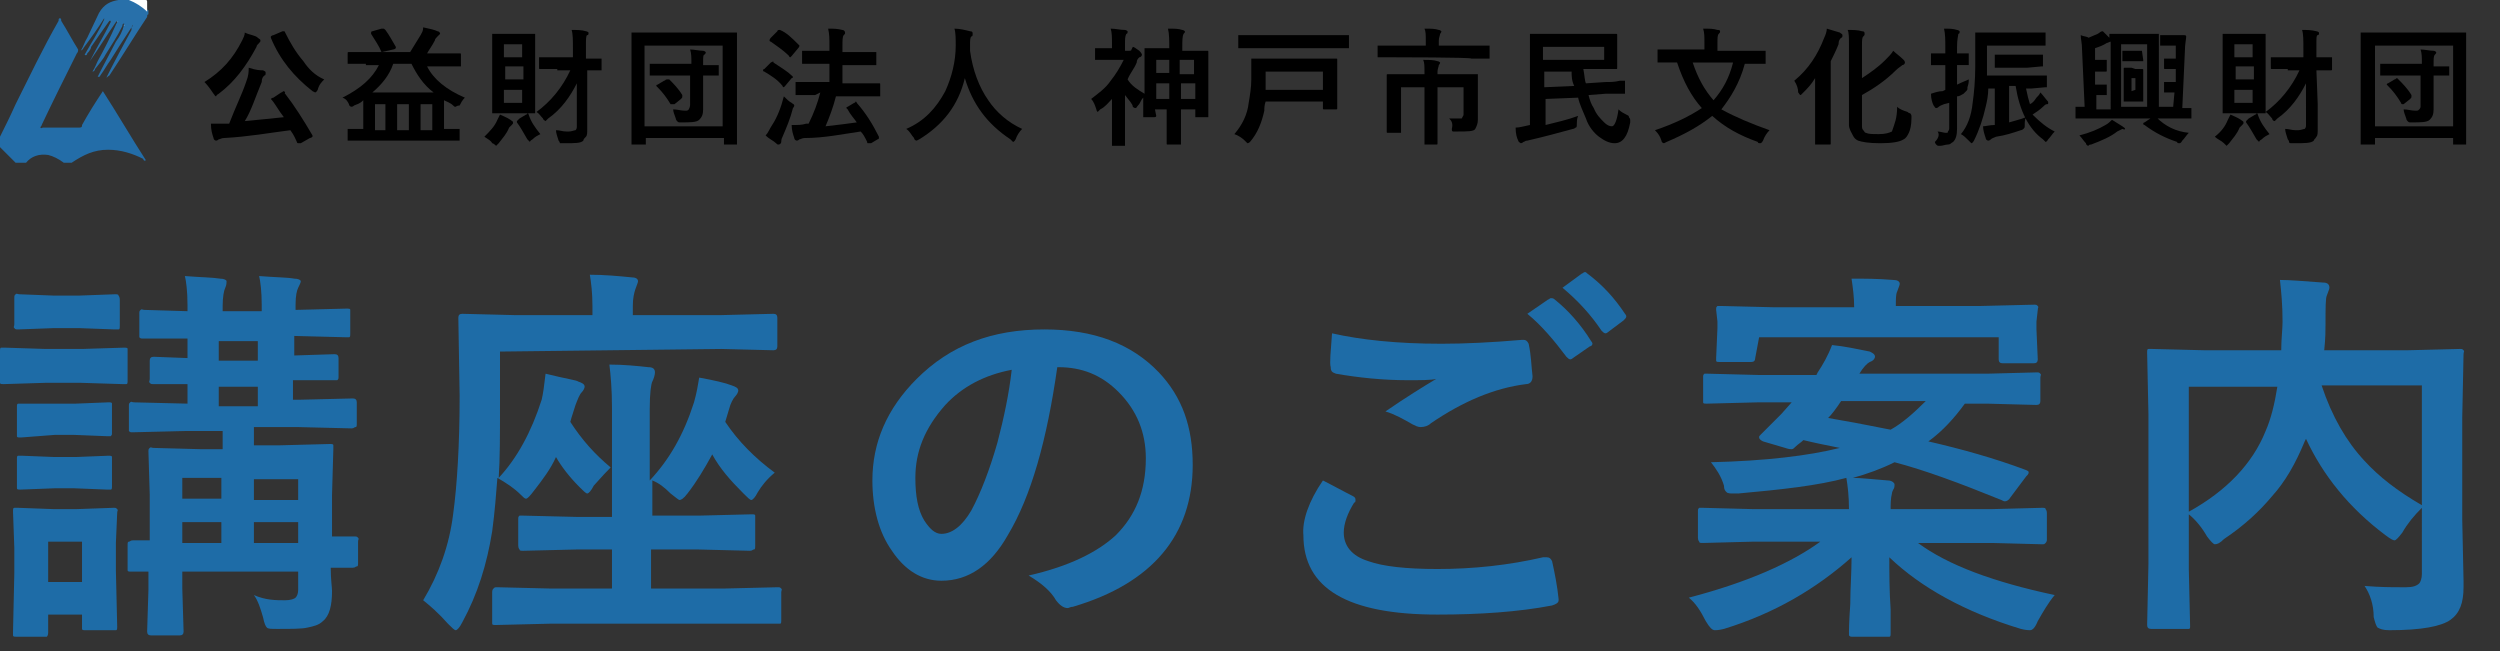 <?xml version="1.0" encoding="utf-8"?>
<!-- Generator: Adobe Illustrator 24.2.3, SVG Export Plug-In . SVG Version: 6.00 Build 0)  -->
<svg version="1.1" id="レイヤー_1" xmlns="http://www.w3.org/2000/svg" xmlns:xlink="http://www.w3.org/1999/xlink" x="0px"
	 y="0px" width="192px" height="50px" viewBox="0 0 192 50" style="enable-background:new 0 0 192 50;" xml:space="preserve">
<rect x="0" y="0" width="192" height="50" fill="#333333" stroke="none"/>
<style type="text/css">
	.st0{fill:#1E6CA7;}
	.st1{fill-rule:evenodd;clip-rule:evenodd;fill:#236DA8;}
	.st2{fill-rule:evenodd;clip-rule:evenodd;fill:#2870AA;}
	.st3{fill-rule:evenodd;clip-rule:evenodd;fill:#FEFFFF;}
</style>
<g>
	<path class="st0" d="M3.5,26.8h2.8l3.2-0.1c0.2,0,0.3,0,0.3,0.1c0,0,0,0.1,0,0.3v2.1c0,0.2,0,0.3-0.1,0.3c0,0-0.1,0-0.3,0l-3.2-0.1
		H3.5l-3.2,0.1c-0.2,0-0.3,0-0.3-0.1c0,0,0-0.1,0-0.3V27c0-0.2,0-0.3,0.1-0.3s0.1,0,0.3,0L3.5,26.8z M9,48.1c0,0.2,0,0.3-0.1,0.3
		s-0.1,0-0.3,0h-2c-0.2,0-0.3,0-0.3-0.1s0-0.1,0-0.3v-0.8H3.7v1.4c0,0.2-0.1,0.3-0.1,0.3s-0.1,0-0.3,0h-2c-0.2,0-0.3,0-0.3-0.1
		c0,0,0-0.1,0-0.3L1.1,44v-1.9L1,39.3C1,39.1,1,39,1.1,39c0,0,0.1,0,0.3,0l2.7,0.1h1.8L8.7,39c0.2,0,0.2,0,0.3,0.1s0,0.1,0,0.3
		l-0.1,2.3v2.1L9,48.1z M4.1,22.7h2l2.7-0.1c0.2,0,0.3,0,0.3,0.1c0,0,0.1,0.1,0.1,0.3v2c0,0.2,0,0.3-0.1,0.3c0,0-0.1,0-0.3,0
		l-2.7-0.1h-2l-2.7,0.1c-0.2,0-0.2,0-0.3-0.1s0-0.1,0-0.3v-2c0-0.2,0-0.2,0.1-0.3s0.1,0,0.3,0L4.1,22.7z M4.2,31h1.6l2.5-0.1
		c0.2,0,0.3,0,0.3,0.1c0,0,0,0.1,0,0.3v1.9c0,0.2,0,0.2-0.1,0.3c0,0-0.1,0-0.3,0l-2.5-0.1H4.2l-2.6,0.2c-0.2,0-0.3,0-0.3-0.1
		c0,0,0-0.1,0-0.3v-1.9c0-0.2,0-0.3,0.1-0.3s0.1,0,0.3,0L4.2,31z M4.2,35.1h1.6L8.3,35c0.2,0,0.3,0,0.3,0.1c0,0,0,0.1,0,0.3v1.9
		c0,0.2,0,0.3-0.1,0.3c0,0-0.1,0-0.3,0l-2.5-0.1H4.2l-2.6,0.1c-0.2,0-0.3,0-0.3-0.1c0,0,0-0.1,0-0.3v-1.9c0-0.2,0-0.3,0.1-0.3
		c0,0,0.1,0,0.3,0L4.2,35.1z M6.3,41.6H3.7v3.1h2.6V41.6z M21.9,46.1c0.4,0,0.7-0.1,0.8-0.2c0.1-0.1,0.2-0.3,0.2-0.6v-1.4H14v1.3
		l0.1,3.3c0,0.2-0.1,0.3-0.3,0.3h-2.2c-0.2,0-0.3-0.1-0.3-0.3l0.1-3.2v-1.4h-1.3c-0.2,0-0.3,0-0.3-0.1c0,0,0-0.1,0-0.3v-1.6
		c0-0.2,0-0.3,0.1-0.3s0.1-0.1,0.3-0.1c0,0,0.2,0,0.4,0c0.3,0,0.6,0,0.9,0V38l-0.1-3.3c0-0.2,0-0.2,0.1-0.3s0.1,0,0.3,0l3.7,0.1h1.6
		v-1.4h-2.8l-4.1,0.1c-0.2,0-0.2,0-0.3-0.1c0,0,0-0.1,0-0.3v-1.6c0-0.2,0-0.2,0.1-0.3s0.1,0,0.3,0l4.1,0.1v-1.5c-0.7,0-1.4,0-2,0
		c-0.4,0-0.6,0-0.6,0c-0.2,0-0.2,0-0.3-0.1s0-0.1,0-0.3v-1.4c0-0.2,0.1-0.3,0.3-0.3l2.6,0.1V26c-1,0-1.8,0-2.6,0c0,0-0.2,0-0.6,0
		c-0.1,0-0.2,0-0.2,0c-0.2,0-0.2,0-0.3-0.1c0,0,0-0.1,0-0.3v-1.5c0-0.2,0-0.2,0.1-0.3s0.1,0,0.3,0l3.3,0.1v-0.5c0-1-0.1-1.8-0.2-2.2
		c1.2,0.1,2.1,0.1,2.7,0.2c0.3,0,0.5,0.1,0.5,0.2s0,0.3-0.1,0.5s-0.2,0.7-0.2,1.4v0.4h3v-0.5c0-1-0.1-1.8-0.2-2.2
		c1.2,0.1,2.2,0.1,2.7,0.2c0.3,0,0.5,0.1,0.5,0.2s-0.1,0.3-0.2,0.5s-0.2,0.6-0.2,1.3v0.4l3.9-0.1c0.2,0,0.3,0,0.3,0.1s0,0.1,0,0.3
		v1.5c0,0.2,0,0.3-0.1,0.3c0,0-0.1,0-0.3,0l-3.9-0.1v1.5l3.1-0.1c0.2,0,0.3,0.1,0.3,0.3v1.4c0,0.2,0,0.2-0.1,0.3c0,0-0.1,0-0.3,0
		c0,0-0.2,0-0.4,0c-0.8,0-1.7,0-2.7,0v1.5H23l4.1-0.1c0.2,0,0.3,0.1,0.3,0.3v1.6c0,0.2,0,0.3-0.1,0.3s-0.1,0.1-0.3,0.1l-4.1-0.1
		h-3.4v1.4h2l3.8-0.1c0.2,0,0.3,0,0.3,0.1s0,0.1,0,0.3L25.5,38v3.2c0.4,0,0.9,0,1.3,0c0.3,0,0.4,0,0.4,0c0.2,0,0.2,0,0.3,0.1
		s0,0.1,0,0.3v1.6c0,0.2,0,0.3-0.1,0.3s-0.1,0.1-0.3,0.1h-1.7c0,0.9,0.1,1.5,0.1,1.8c0,1.1-0.2,1.9-0.7,2.3
		c-0.3,0.3-0.7,0.4-1.2,0.5c-0.4,0.1-1.2,0.1-2.3,0.1c-0.5,0-0.7,0-0.8-0.1c-0.1-0.1-0.2-0.3-0.3-0.8c-0.2-0.7-0.4-1.3-0.7-1.7
		C20.4,46.1,21.2,46.1,21.9,46.1z M14,38.3h3v-1.6h-3V38.3z M14,41.7h3v-1.6h-3V41.7z M16.8,27.7h3v-1.5h-3V27.7z M16.8,31.2h3v-1.5
		h-3V31.2z M22.9,36.8h-3.4v1.6h3.4V36.8z M19.5,41.7h3.4v-1.6h-3.4V41.7z"/>
	<path class="st0" d="M38.4,27v4.1c0,2.3,0,4.2-0.1,5.6c1.4-1.5,2.5-3.5,3.3-6c0.1-0.4,0.2-1.1,0.3-2c1.6,0.4,2.4,0.5,2.5,0.6
		c0.3,0.1,0.5,0.2,0.5,0.4c0,0.1-0.1,0.3-0.2,0.4c-0.2,0.2-0.3,0.5-0.5,1c-0.3,0.9-0.4,1.3-0.4,1.3c0.9,1.4,1.9,2.5,3.1,3.5
		c-0.7,0.7-1.1,1.2-1.3,1.4c-0.2,0.4-0.4,0.6-0.5,0.6s-0.3-0.2-0.6-0.5c-0.8-0.8-1.4-1.6-1.8-2.3c-0.4,0.9-1,1.7-1.7,2.6
		c-0.3,0.4-0.5,0.6-0.6,0.6S40.2,38.2,40,38c-0.5-0.5-1.1-0.9-1.8-1.3c-0.1,1.3-0.2,2.6-0.4,4.1c-0.4,2.5-1.1,4.8-2.3,7
		c-0.2,0.4-0.4,0.6-0.5,0.6s-0.3-0.2-0.6-0.5c-0.7-0.8-1.4-1.4-1.9-1.8c1.2-2,2-4.2,2.3-6.6c0.3-2.2,0.5-5.3,0.5-9.1l-0.1-6
		c0-0.2,0.1-0.3,0.3-0.3l4,0.1h6v-0.7c0-1-0.1-1.8-0.2-2.4c1.1,0,2.2,0.1,3.2,0.2c0.3,0,0.5,0.1,0.5,0.3c0,0.1-0.1,0.3-0.2,0.6
		c-0.1,0.3-0.2,0.7-0.2,1.3v0.7h6.8l4-0.1c0.2,0,0.3,0.1,0.3,0.3v2.2c0,0.2-0.1,0.3-0.3,0.3l-4-0.1L38.4,27L38.4,27z M42.2,47.9
		L38.1,48c-0.2,0-0.3,0-0.3-0.1c0,0,0-0.1,0-0.3v-2.1c0-0.1,0-0.2,0.1-0.3s0.1-0.1,0.3-0.1l4.1,0.1H47v-3h-2.7l-4.1,0.1
		c-0.2,0-0.3,0-0.3-0.1c0,0-0.1-0.1-0.1-0.3v-2c0-0.2,0-0.2,0.1-0.3c0,0,0.1,0,0.3,0l4.1,0.1H47v-8.4c0-1.4-0.1-2.5-0.2-3.3
		c1.1,0,2.1,0.1,3,0.2c0.3,0,0.5,0.1,0.5,0.4c0,0.2-0.1,0.5-0.2,0.7c-0.1,0.2-0.2,0.9-0.2,2.1v5.5c1.5-1.6,2.6-3.5,3.4-6
		c0.2-0.7,0.3-1.3,0.4-1.9c1.1,0.2,2,0.4,2.5,0.6c0.3,0.1,0.5,0.2,0.5,0.4c0,0.1-0.1,0.3-0.2,0.4c-0.2,0.2-0.4,0.6-0.5,1l-0.3,1
		c1,1.5,2.3,2.8,3.8,3.9c-0.6,0.5-1,1-1.3,1.5c-0.2,0.4-0.4,0.6-0.5,0.6s-0.3-0.2-0.6-0.5c-1-1-1.8-1.9-2.4-3
		c-0.6,1.1-1.2,2.1-1.9,3c-0.3,0.4-0.5,0.5-0.6,0.5s-0.3-0.2-0.7-0.5c-0.5-0.5-0.9-0.8-1.4-1v2.7h3.6l4-0.1c0.2,0,0.3,0,0.3,0.1
		c0,0,0,0.1,0,0.3v2c0,0.2,0,0.3-0.1,0.3s-0.1,0.1-0.3,0.1l-4-0.1H50v3h5.6l4.1-0.1c0.2,0,0.2,0,0.3,0.1s0,0.1,0,0.3v2.1
		c0,0.2,0,0.3-0.1,0.3c0,0-0.1,0-0.3,0l-4.1,0H42.2L42.2,47.9z"/>
	<path class="st0" d="M81.2,28.2c-0.8,5.6-2,9.9-3.8,12.9c-1.3,2.3-3,3.5-5.1,3.5c-1.5,0-2.8-0.8-3.8-2.3c-1-1.4-1.5-3.3-1.5-5.4
		c0-2.9,1.1-5.5,3.4-7.8c2.6-2.6,5.8-3.8,9.8-3.8c3.8,0,6.7,1.1,8.8,3.3c1.8,1.9,2.6,4.2,2.6,7.1c0,5.4-3.1,9.1-9.2,10.9
		c-0.2,0-0.3,0.1-0.4,0.1c-0.3,0-0.6-0.2-0.9-0.6c-0.4-0.7-1.1-1.3-2.1-1.9c3.1-0.7,5.3-1.8,6.7-3.1c1.5-1.5,2.3-3.4,2.3-5.9
		c0-2-0.7-3.7-2.1-5.1c-1.3-1.3-2.8-1.9-4.6-1.9C81.3,28.2,81.2,28.2,81.2,28.2z M77.7,28.4c-2.1,0.4-3.8,1.3-5.1,2.7
		c-1.6,1.8-2.3,3.6-2.3,5.6c0,1.4,0.2,2.5,0.7,3.3c0.4,0.6,0.8,1,1.3,1c0.8,0,1.6-0.6,2.3-1.8c0.7-1.3,1.4-3.1,2-5.2
		C77.1,32.1,77.5,30.2,77.7,28.4z"/>
	<path class="st0" d="M101.6,36.9c0.8,0.4,1.5,0.8,2.3,1.2c0.2,0.1,0.2,0.2,0.2,0.3s0,0.2-0.1,0.2c-0.5,0.8-0.8,1.6-0.8,2.3
		c0,1,0.6,1.8,1.9,2.2c1.1,0.4,2.9,0.6,5.3,0.6c2.8,0,5.5-0.3,8.1-0.9c0.1,0,0.2,0,0.3,0c0.2,0,0.3,0.1,0.4,0.3
		c0.2,0.9,0.4,1.9,0.5,2.9c0,0,0,0,0,0.1c0,0.2-0.2,0.3-0.5,0.4c-2.6,0.5-5.6,0.7-8.8,0.7c-6.9,0-10.3-2-10.3-6.1
		C100,40,100.5,38.5,101.6,36.9z M102.3,25.6c2.2,0.5,5,0.8,8.4,0.8c1.8,0,3.9-0.1,6.2-0.3h0.1c0.2,0,0.3,0.1,0.4,0.3
		c0.2,0.9,0.2,1.7,0.3,2.5c0,0.4-0.2,0.6-0.5,0.6c-2.4,0.3-4.8,1.3-7.3,3c-0.2,0.2-0.5,0.3-0.8,0.3c-0.2,0-0.4-0.1-0.6-0.2
		c-0.7-0.4-1.4-0.8-2.1-1c1.6-1.1,2.9-1.9,3.9-2.5c-0.4,0.1-1.2,0.1-2.2,0.1c-1.9,0-3.8-0.2-5.5-0.5c-0.3-0.1-0.4-0.2-0.4-0.5
		C102.1,27.9,102.2,27,102.3,25.6z M117.3,24.1l1.6-1.1c0.1,0,0.1-0.1,0.2-0.1s0.2,0,0.3,0.1c1,0.8,2,1.9,2.8,3.2
		c0.1,0.1,0.1,0.2,0.1,0.2c0,0.1-0.1,0.2-0.2,0.2l-1.3,0.9c-0.1,0.1-0.2,0.1-0.2,0.1c-0.1,0-0.2-0.1-0.3-0.2
		C119.4,26.2,118.4,25,117.3,24.1z M120,22.1l1.5-1.1c0.1,0,0.1-0.1,0.2-0.1s0.1,0,0.2,0.1c1.2,0.9,2.1,1.9,2.9,3.1
		c0.1,0.1,0.1,0.2,0.1,0.2c0,0.1-0.1,0.2-0.2,0.3l-1.2,0.9c-0.1,0.1-0.2,0.1-0.2,0.1c-0.1,0-0.2-0.1-0.3-0.2
		C122.2,24.2,121.2,23.1,120,22.1z"/>
	<path class="st0" d="M155.6,36.1c0.2,0.1,0.2,0.1,0.2,0.2s-0.1,0.2-0.2,0.3l-1.2,1.6c-0.1,0.2-0.3,0.3-0.4,0.3
		c-0.1,0-0.1,0-0.3-0.1c-3.2-1.3-5.9-2.3-8.2-2.9c-1,0.5-2.1,0.9-3.2,1.2c0.5,0,1.5,0.1,2.7,0.2c0.3,0,0.5,0.2,0.5,0.3
		s0,0.3-0.1,0.4c-0.1,0.2-0.1,0.3-0.1,0.3c-0.1,0.4-0.1,0.8-0.1,1.2h7.8l3.8-0.1c0.2,0,0.3,0,0.3,0.1c0,0,0.1,0.1,0.1,0.3v2
		c0,0.1,0,0.2-0.1,0.3s-0.1,0.1-0.3,0.1l-3.8-0.1h-5.7c2.3,1.7,5.8,3,10.5,4c-0.5,0.6-0.9,1.3-1.3,2c-0.2,0.5-0.4,0.7-0.6,0.7
		c-0.1,0-0.3,0-0.7-0.1c-4.3-1.3-7.7-3.2-10.1-5.5c0,1.2,0,2.6,0.1,4c0,1.1,0,1.7,0,1.8c0,0.2,0,0.3-0.1,0.3c0,0-0.1,0-0.3,0h-2.5
		c-0.2,0-0.2,0-0.3-0.1c0,0,0-0.1,0-0.3c0,0,0-0.7,0.1-2.1c0-1.2,0.1-2.4,0.1-3.6c-2.7,2.4-5.9,4.3-9.8,5.5
		c-0.4,0.1-0.6,0.1-0.7,0.1c-0.2,0-0.4-0.2-0.7-0.7c-0.4-0.8-0.8-1.4-1.3-1.8c4.6-1.2,7.9-2.7,10.1-4.3h-5.2l-3.8,0.1
		c-0.2,0-0.3,0-0.3-0.1c0,0-0.1-0.1-0.1-0.3v-2c0-0.2,0-0.2,0.1-0.3c0,0,0.1,0,0.3,0l3.8,0.1h7.4c0-1-0.1-1.8-0.2-2.4
		c-2.2,0.6-5,0.9-8.3,1.2c-0.2,0-0.3,0-0.4,0c-0.2,0-0.4,0-0.5-0.1s-0.2-0.2-0.2-0.5c-0.2-0.7-0.6-1.3-1-1.8
		c4.2-0.1,7.5-0.5,9.9-1.1c-1-0.2-2-0.4-2.8-0.6c-0.2,0.2-0.4,0.3-0.6,0.5c-0.1,0.1-0.2,0.2-0.3,0.2s-0.2,0-0.5-0.1l-1.7-0.5
		c-0.2-0.1-0.3-0.2-0.3-0.3s0-0.1,0.1-0.2c0.2-0.2,0.7-0.7,1.6-1.6l0.8-0.9H135l-3.9,0.1c-0.2,0-0.3,0-0.3-0.1c0,0,0-0.1,0-0.2V29
		c0-0.2,0-0.2,0.1-0.3c0,0,0.1,0,0.3,0l3.9,0.1h4.4l0.1-0.2c0.4-0.6,0.8-1.3,1.1-2.1c1,0.1,1.9,0.3,2.9,0.5c0.2,0.1,0.4,0.2,0.4,0.4
		c0,0.1-0.1,0.3-0.4,0.4c-0.2,0.1-0.5,0.4-0.8,0.9h9.8l3.8-0.1c0.2,0,0.2,0,0.3,0.1s0,0.1,0,0.3v1.8c0,0.2-0.1,0.3-0.3,0.3l-3.8-0.1
		h-1.7c-0.8,1.1-1.7,2.1-2.8,2.9C150.7,34.5,153.2,35.2,155.6,36.1z M134.8,27.5c0,0.2-0.1,0.3-0.3,0.3h-2.4c-0.2,0-0.3,0-0.3-0.1
		c0,0,0-0.1,0-0.2l0.1-2.3v-0.5l-0.1-0.9c0-0.2,0-0.2,0.1-0.3c0,0,0.1,0,0.3,0l4.1,0.1h6.1c0-0.8-0.1-1.5-0.2-2.2c1,0,2,0,3.2,0.1
		c0.3,0,0.5,0.1,0.5,0.3c0,0.1-0.1,0.3-0.2,0.6c-0.1,0.2-0.1,0.6-0.1,1.1h6.5l4.1-0.1c0.2,0,0.2,0,0.3,0.1s0,0.1,0,0.3l-0.1,0.9v0.6
		l0.1,2.3c0,0.2-0.1,0.3-0.3,0.3h-2.4c-0.2,0-0.3-0.1-0.3-0.3v-1.7h-18.4L134.8,27.5L134.8,27.5z M140.4,32.1
		c1.2,0.2,2.8,0.5,4.8,0.9c0.9-0.5,1.8-1.3,2.7-2.2h-6.5C141,31.4,140.7,31.8,140.4,32.1z"/>
	<path class="st0" d="M181.6,45c1.2,0.1,2.1,0.1,2.8,0.1c0.2,0,0.3,0,0.4,0c0.5,0,0.8-0.1,1-0.3c0.1-0.1,0.2-0.4,0.2-0.7V39
		c-0.6,0.6-1.1,1.2-1.5,1.9c-0.3,0.4-0.5,0.6-0.6,0.6s-0.3-0.1-0.7-0.4c-2.8-2.1-4.8-4.6-6.1-7.4l-0.1,0.2c-0.7,1.7-1.5,3.1-2.5,4.2
		c-1,1.2-2.2,2.3-3.7,3.3c-0.3,0.3-0.5,0.4-0.7,0.4c-0.1,0-0.3-0.2-0.6-0.6c-0.4-0.7-0.9-1.3-1.4-1.7v4.2l0.1,4.4
		c0,0.1,0,0.2-0.1,0.2c0,0-0.1,0-0.3,0h-2.6c-0.2,0-0.3-0.1-0.3-0.3l0.1-4.7V31.8l-0.1-4.7c0-0.2,0-0.3,0.1-0.3s0.1,0,0.3,0l4,0.1
		h5.9c0-0.9,0.1-1.6,0.1-2.2c0-1.3-0.1-2.3-0.2-3.2c0.8,0,1.9,0.1,3.3,0.2c0.3,0,0.5,0.1,0.5,0.4c0,0.1-0.1,0.3-0.2,0.6
		c-0.1,0.2-0.1,1-0.1,2.2c0,0.4,0,1.1-0.1,2h6.4l4-0.1c0.2,0,0.2,0,0.3,0.1s0,0.1,0,0.3l-0.1,4.9v7.8l0.1,4.7c0,0.2,0,0.3,0,0.5
		c0,1.2-0.3,2-1,2.5s-2.2,0.8-4.7,0.8c-0.5,0-0.7-0.1-0.9-0.2c-0.1-0.1-0.2-0.4-0.3-0.8C182.3,46.4,182,45.6,181.6,45z M174,33.1
		c0.4-0.9,0.7-2.1,0.9-3.4h-6.8v9.6C171,37.7,173,35.6,174,33.1z M186,38.8v-9.2h-7.7c0.8,2.4,1.9,4.3,3.3,5.8
		C182.7,36.6,184.1,37.7,186,38.8z"/>
</g>
<g>
	<g>
		<path d="M15.7,6.3c1.3-0.8,2.2-1.8,2.9-3.2c0.1-0.2,0.2-0.4,0.2-0.6c0.4,0.2,0.8,0.2,1,0.4c0.1,0.1,0.2,0.1,0.2,0.2
			c0,0.1,0,0.1-0.1,0.2c-0.1,0.1-0.2,0.2-0.2,0.3c-0.8,1.5-1.7,2.7-2.9,3.6c-0.2,0.1-0.2,0.2-0.2,0.2c-0.1,0-0.1-0.1-0.2-0.2
			C16,6.6,15.8,6.4,15.7,6.3z M21.9,7.2c0.7,0.9,1.4,2,2.1,3.2v0.1c0,0-0.1,0.1-0.2,0.1L23.1,11C23,11,23,11,22.9,11
			c0,0-0.1,0-0.1-0.1c-0.1-0.2-0.2-0.5-0.5-0.9c-1.6,0.2-3.2,0.5-5.1,0.6c-0.2,0-0.3,0.1-0.4,0.1c-0.1,0.1-0.2,0.1-0.2,0.1
			c-0.1,0-0.2-0.1-0.2-0.2c-0.1-0.3-0.2-0.6-0.2-1.1c0.1,0,0.2,0,0.3,0c0.2,0,0.5,0,0.8,0h0.3c0.5-1.3,1-2.3,1.3-3.2
			c0.2-0.5,0.2-0.8,0.2-1.1c0.6,0.2,0.9,0.2,1.1,0.2c0.2,0.1,0.2,0.1,0.2,0.2s0,0.2-0.1,0.2c-0.1,0.1-0.2,0.2-0.2,0.5
			c-0.5,1.2-0.8,2.2-1.3,3c1.1-0.1,2-0.2,3-0.3c-0.4-0.5-0.7-1.1-1-1.4V7.6c0,0,0.1-0.1,0.2-0.1l0.6-0.4c0.1,0,0.1-0.1,0.2-0.1
			C22,7.1,21.8,7.2,21.9,7.2z M24.9,6.1c-0.2,0.2-0.4,0.4-0.5,0.8c-0.1,0.2-0.2,0.2-0.2,0.2S24.2,7.1,24,7c-1.4-1.1-2.5-2.4-3.2-4.1
			V2.8c0,0,0.1-0.1,0.2-0.1l0.7-0.3c0.1,0,0.1,0,0.1,0s0.1,0,0.1,0.1c0.4,0.8,0.8,1.5,1.4,2.2C23.7,5.3,24.2,5.8,24.9,6.1z"/>
		<path d="M28.1,4.9h-1.3c-0.1,0-0.1,0-0.1,0V4.9V4.1c0-0.1,0-0.1,0.1-0.1h1.3h1.2L29.3,4c-0.2-0.5-0.5-0.9-0.8-1.4V2.5
			c0,0,0-0.1,0.1-0.1l0.7-0.2c0.1,0,0.1,0,0.1,0c0.1,0,0.1,0,0.2,0.1c0.3,0.4,0.5,0.8,0.8,1.3v0.1c0,0-0.1,0.1-0.2,0.1L29.3,4h2.2
			c0.3-0.5,0.5-0.8,0.8-1.3c0.1-0.2,0.2-0.3,0.2-0.6c0.5,0.1,0.9,0.2,1.1,0.3c0.1,0,0.2,0.1,0.2,0.2c0,0-0.1,0.1-0.2,0.2
			c-0.1,0.1-0.2,0.2-0.2,0.3c-0.2,0.4-0.5,0.8-0.6,1h1.2h1.3c0.1,0,0.1,0,0.1,0.1v0.8c0,0.1,0,0.1,0,0.1h-0.1h-1.3h-1.2
			c0.5,1,1.5,1.8,2.9,2.4c-0.2,0.2-0.3,0.4-0.4,0.6C35.1,8.1,35,8.2,35,8.2c-0.1,0-0.1,0-0.2-0.1c-0.2-0.2-0.5-0.3-0.7-0.4v2.2h1.1
			c0.1,0,0.1,0,0.1,0V10v0.7c0,0.1,0,0.1,0,0.1h-0.1H34h-6h-1.2c-0.1,0-0.1,0-0.1,0v-0.1V10c0-0.1,0-0.1,0-0.1h0.1h1.1V8.2
			c0-0.2,0-0.4,0-0.5C27.6,8,27.4,8,27.2,8.1C27.1,8.2,27,8.2,27,8.2c-0.1,0-0.2-0.1-0.2-0.2c-0.1-0.2-0.2-0.4-0.5-0.5
			c1.4-0.7,2.3-1.5,2.8-2.5H28.1L28.1,4.9z M28.6,7.1h4.7c-0.8-0.6-1.3-1.4-1.7-2.2h-1.4C29.9,5.8,29.3,6.5,28.6,7.1z M28.8,10h0.8
			V8h-0.8V10z M30.5,10h0.9V8h-0.9V10z M33.2,8h-0.9v2h0.9V8z"/>
		<path d="M37.2,10.5c0.4-0.4,0.8-0.8,1-1.3c0.1-0.2,0.1-0.2,0.2-0.4c0.2,0.1,0.5,0.2,0.8,0.4c0.1,0.1,0.2,0.1,0.2,0.2
			s0,0.1-0.1,0.2c0,0-0.1,0.1-0.2,0.2c-0.2,0.5-0.5,0.8-0.8,1.2c-0.1,0.1-0.2,0.2-0.2,0.2S37.9,11,37.8,11
			C37.7,10.8,37.5,10.7,37.2,10.5z M40,2.6h1c0.1,0,0.1,0,0.1,0v0.1V4v3.3v1.3c0,0.1,0,0.1,0,0.1h-0.1h-1h-1.1h-1
			c-0.1,0-0.1,0-0.1,0V8.6V7.4V4V2.7c0-0.1,0-0.1,0-0.1h0.1h1C38.9,2.6,40,2.6,40,2.6z M40.1,3.4h-1.4v1h1.4V3.4z M38.8,6.1h1.4v-1
			h-1.4V6.1z M40.1,7.9v-1h-1.4v1C38.7,7.9,40.1,7.9,40.1,7.9z M41.5,10.3c-0.2,0.1-0.4,0.2-0.6,0.4c-0.2,0.1-0.2,0.2-0.2,0.2
			s-0.1-0.1-0.2-0.2c-0.3-0.5-0.5-0.9-0.8-1.3V9.3c0,0,0.1-0.1,0.2-0.2l0.5-0.3c0.1,0,0.1-0.1,0.1-0.1s0.1,0,0.1,0.1
			C40.8,9.4,41.1,9.8,41.5,10.3z M42.8,5.3h-1.3c-0.1,0-0.1,0-0.1-0.1V4.5c0-0.1,0-0.1,0-0.1h0.1h1.3H44V3.7c0-0.6,0-1.1-0.1-1.4
			c0.4,0,0.8,0,1.1,0.1c0.1,0,0.2,0.1,0.2,0.1c0,0.1,0,0.2-0.1,0.2S45,3.1,45,3.4c0,0.1,0,0.2,0,0.3v0.8h1.1c0.1,0,0.1,0,0.1,0v0.1
			v0.8c0.1,0,0,0,0,0h-1.1L45.1,8c0,0.2,0,0.5,0,1.1c0,0.4,0,0.7,0,0.8c0,0.3,0,0.5-0.1,0.6s-0.2,0.2-0.2,0.3
			C44.6,11,44.2,11,43.3,11c-0.1,0-0.1,0-0.2,0C43.1,11,43,11,43,11c0,0,0-0.1-0.1-0.2c-0.1-0.3-0.2-0.6-0.2-0.8
			c0.3,0,0.5,0.1,0.8,0.1c0.1,0,0.1,0,0.2,0c0.2,0,0.4-0.1,0.5-0.1c0.1-0.1,0.1-0.2,0.1-0.3V7.4c0-0.2,0-0.5,0-1
			c-0.5,1-1.2,2-2.2,2.7c-0.1,0.1-0.2,0.2-0.2,0.2s-0.2-0.1-0.2-0.2c-0.2-0.2-0.3-0.4-0.5-0.5c1.1-0.8,2-1.9,2.6-3.2H42.8L42.8,5.3z
			"/>
		<path d="M49.4,11.1h-0.8c-0.1,0-0.1,0-0.1,0V11V7.3v-2V2.6c0-0.1,0-0.1,0-0.1h0.1h1.3h5.3h1.3c0.1,0,0.1,0,0.1,0v0.1v2.3v2.3V11
			c0,0.1,0,0.1,0,0.1h-0.1h-0.8c-0.1,0-0.1,0-0.1,0V11v-0.4h-6V11c0,0.1,0,0.1,0,0.1C49.4,11.1,49.4,11.1,49.4,11.1z M49.5,3.5v6.2
			h6V3.5H49.5z M51.3,5.8H50c-0.1,0-0.1,0-0.1,0V5.7V5c0-0.1,0-0.1,0-0.1H50h1.3h1.8V4.9c0-0.5,0-0.8-0.1-1.1c0.3,0,0.7,0.1,1,0.1
			c0.1,0,0.2,0.1,0.2,0.1c0,0.1,0,0.1-0.1,0.2C54,4.2,54,4.4,54,4.8v0.2h1.1c0.1,0,0.1,0,0.1,0V5v0.7c0,0.1,0,0.1,0,0.1h-0.1
			c0,0-0.1,0-0.2,0c-0.3,0-0.6,0-0.9,0V7v1.4c0,0.4-0.1,0.6-0.3,0.8c-0.2,0.2-0.7,0.2-1.4,0.2c-0.2,0-0.2,0-0.3-0.1
			c0,0-0.1-0.1-0.1-0.2c-0.1-0.3-0.2-0.5-0.2-0.7c0.3,0,0.6,0.1,0.9,0.1c0.2,0,0.2,0,0.3-0.1C53,8.2,53,8.1,53,8V5.8H51.3z
			 M51.4,6.1c0.3,0.3,0.7,0.7,1,1.2v0.1c0,0.1,0,0.1-0.1,0.2L51.8,8C51.7,8,51.7,8,51.6,8S51.5,8,51.5,8c-0.3-0.5-0.6-0.9-1-1.3
			l-0.1-0.1c0,0,0-0.1,0.1-0.1l0.5-0.3c0.1,0,0.1-0.1,0.2-0.1S51.4,6.1,51.4,6.1z"/>
		<path d="M59.4,4.8c0.6,0.4,1.1,0.7,1.4,1l0.1,0.1c0,0,0,0.1-0.1,0.1l-0.5,0.6c-0.1,0.1-0.1,0.1-0.1,0.1s-0.1,0-0.1-0.1
			c-0.4-0.5-0.9-0.8-1.4-1.1c-0.1,0-0.1-0.1-0.1-0.1s0-0.1,0.1-0.1l0.5-0.5C59.4,4.7,59.4,4.7,59.4,4.8C59.4,4.8,59.4,4.8,59.4,4.8z
			 M58.8,10.4c0.2-0.2,0.3-0.5,0.5-0.8C59.7,9,60,8.2,60.2,7.4c0.2,0.2,0.4,0.4,0.6,0.5C60.9,8,61,8,61,8.1c0,0,0,0.1-0.1,0.2
			c-0.2,0.8-0.5,1.5-0.8,2.2C60,10.7,60,10.8,60,10.9c0,0.1-0.1,0.2-0.2,0.2s-0.1,0-0.2-0.1C59.4,10.8,59.1,10.7,58.8,10.4z
			 M59.9,2.3c0.5,0.2,0.9,0.6,1.4,1.1l0.1,0.1c0,0,0,0.1-0.1,0.2l-0.5,0.6c-0.1,0.1-0.1,0.1-0.1,0.1s-0.1,0-0.1-0.1
			c-0.5-0.5-1-0.8-1.4-1.1c-0.1,0-0.1-0.1-0.1-0.1s0-0.1,0.1-0.2l0.5-0.5C59.7,2.3,59.8,2.3,59.9,2.3L59.9,2.3z M62.6,7.3h-1.4
			c-0.1,0-0.1,0-0.1,0V7.2V6.4c0-0.1,0-0.1,0-0.1h0.1h1.4h1.1V4.9H63h-1.3c-0.1,0-0.1,0-0.1,0V4.8V4c0-0.1,0-0.1,0-0.1h0.1H63h0.7
			V3.5c0-0.5,0-0.9-0.1-1.3c0.4,0,0.7,0,1.1,0.1c0.1,0,0.2,0.1,0.2,0.2c0,0.1,0,0.1-0.1,0.2c-0.1,0.1-0.1,0.4-0.1,0.9V4h1.1h1.4
			c0.1,0,0.1,0,0.1,0v0.1v0.8c0,0.1,0,0.1,0,0.1h-0.1h-1.4h-1.1v1.4h1.4h1.4c0.1,0,0.1,0,0.1,0.1v0.8c0,0.1,0,0.1,0,0.1s0,0-0.1,0
			h-1.4h-1.9c-0.2,0.8-0.5,1.6-0.8,2.3c0.9-0.1,1.7-0.2,2.4-0.3c-0.2-0.3-0.5-0.6-0.7-1l-0.1-0.1c0,0,0-0.1,0.1-0.1l0.5-0.3
			c0.1,0,0.1-0.1,0.1-0.1s0.1,0,0.1,0.1c0.7,0.8,1.2,1.6,1.7,2.6c0,0.1,0,0.1,0,0.1s0,0.1-0.1,0.1L66.9,11C66.8,11,66.8,11,66.7,11
			c-0.1,0-0.1,0-0.1-0.1c-0.2-0.4-0.3-0.6-0.5-0.8c-1.4,0.2-2.8,0.5-4.3,0.5c-0.2,0-0.3,0.1-0.4,0.1c-0.1,0.1-0.2,0.1-0.2,0.1
			c-0.1,0-0.2-0.1-0.2-0.2c-0.1-0.3-0.2-0.6-0.2-1c0.5,0,0.8,0,1.1-0.1c0.1,0,0.2,0,0.2,0c0.4-0.8,0.7-1.6,0.9-2.4L62.6,7.3
			L62.6,7.3z"/>
		<path d="M78.5,9.9c-0.2,0.2-0.4,0.5-0.5,0.8c-0.1,0.2-0.2,0.2-0.2,0.2s-0.1-0.1-0.2-0.2c-1.8-1.2-2.9-2.7-3.5-4.7
			c-0.5,2.1-1.7,3.6-3.5,4.7c-0.2,0.1-0.2,0.1-0.2,0.1c-0.1,0-0.2-0.1-0.2-0.2c-0.2-0.2-0.3-0.5-0.6-0.7c1.4-0.6,2.3-1.6,3-2.9
			c0.5-1.1,0.8-2.3,0.8-3.5c0-0.5,0-1-0.1-1.3c0.4,0,0.8,0.1,1.2,0.2c0.2,0,0.2,0.1,0.2,0.2c0,0.1,0,0.2-0.1,0.2
			c-0.1,0.1-0.1,0.3-0.1,0.7c0,0.1,0,0.2,0,0.4c0.2,1.5,0.7,2.8,1.4,3.8C76.5,8.6,77.4,9.4,78.5,9.9z"/>
		<path d="M88.8,8.9C88.8,8.9,88.8,8.9,88.8,8.9c0,0.1-0.1,0.1-0.2,0.1h-0.7c-0.1,0-0.1,0-0.1,0V8.9c0,0,0-0.1,0-0.2
			c0-0.3,0-0.7,0-1.2c-0.2,0.2-0.2,0.4-0.4,0.6c-0.1,0.1-0.1,0.2-0.2,0.2c0,0-0.1,0-0.2-0.1C87,8,86.7,7.7,86.4,7.3v2.4v1.4
			c0,0.1,0,0.1,0,0.1h-0.1h-0.8c-0.1,0-0.1,0-0.1,0v-0.1V9.7V7.6c-0.3,0.3-0.5,0.6-0.9,0.8c-0.1,0.1-0.2,0.2-0.2,0.2
			s-0.1-0.1-0.1-0.2c-0.1-0.3-0.2-0.6-0.4-0.8c0.5-0.4,1.1-0.8,1.5-1.4c0.4-0.5,0.7-1,1-1.6h-1.1h-1c-0.1,0-0.1,0-0.1,0V4.5V3.8
			c0-0.1,0-0.1,0-0.1h0.1h1h0.2V3.4c0-0.5,0-0.9-0.1-1.2c0.4,0,0.7,0.1,1.1,0.1c0.1,0,0.2,0.1,0.2,0.1c0,0.1,0,0.2-0.1,0.2
			c-0.1,0.2-0.1,0.4-0.1,0.8v0.5h0.3c0.1,0,0.2,0,0.2-0.1C87,3.6,87,3.6,87,3.6c0.1,0,0.2,0.1,0.5,0.3c0.2,0.2,0.2,0.3,0.2,0.3
			c0,0.1-0.1,0.2-0.2,0.2c-0.1,0.1-0.2,0.2-0.2,0.4c-0.2,0.5-0.5,0.8-0.7,1.3c0.3,0.5,0.8,0.8,1.3,1.1V5.4V3.8c0-0.1,0-0.1,0-0.1H88
			h1.3h0.5V3.7c0-0.6,0-1.1-0.1-1.5c0.5,0,0.8,0,1.1,0.1c0.1,0,0.2,0.1,0.2,0.1c0,0.1,0,0.1-0.1,0.2c-0.1,0.2-0.1,0.5-0.1,1.1v0.2
			h0.6h1.3c0.1,0,0.1,0,0.1,0.1v1.4v1.4v2.1c0,0.1,0,0.1,0,0.1h-0.1h-0.8c-0.1,0-0.1,0-0.1,0V8.8V8.4h-1.1v1.4V11c0,0.1,0,0.1,0,0.1
			h-0.1h-0.9c-0.1,0-0.1,0-0.1-0.1V9.8V8.4h-0.9L88.8,8.9L88.8,8.9z M88.8,5.6h1v-1h-1V5.6z M88.8,7.6h1V6.4h-1V7.6z M91.7,4.6h-1.1
			v1.1h1.1V4.6z M90.7,7.6h1.1V6.4h-1.1V7.6z"/>
		<path d="M97.1,8.5c-0.2,0.9-0.5,1.7-1.1,2.4C95.9,11,95.8,11,95.8,11s-0.1-0.1-0.2-0.2c-0.2-0.2-0.5-0.4-0.8-0.5
			c0.6-0.7,1-1.5,1.1-2.4c0.1-0.6,0.2-1.2,0.2-1.8V4.6c0-0.1,0-0.1,0-0.1h0.1h1.4h3.6h1.4c0.1,0,0.1,0,0.1,0.1v1v1.7v1
			c0,0.1,0,0.1-0.1,0.1h-0.9c-0.1,0-0.1,0-0.1-0.1V7.8h-4.4C97.1,8.1,97.1,8.3,97.1,8.5z M96.5,3.7h-1.3c-0.1,0-0.1,0-0.1,0V3.6V2.8
			c0-0.1,0-0.1,0-0.1h0.1h1.3h5.7h1.3c0.1,0,0.1,0,0.1,0v0.1v0.8c0,0.1,0,0.1,0,0.1h-0.1h-1.3H96.5L96.5,3.7z M101.6,5.5h-4.4v1.4
			h4.4V5.5z"/>
		<path d="M107.1,4.4h-1.2c-0.1,0-0.1,0-0.1,0V4.3V3.6c0-0.1,0-0.1,0-0.1h0.1h1.2h2.4V3.1c0-0.4,0-0.7-0.1-0.9c0.5,0,0.8,0,1.1,0.1
			c0.1,0,0.2,0.1,0.2,0.1s0,0.1-0.1,0.2c0,0.1-0.1,0.3-0.1,0.5v0.4h2.6h1.2c0.1,0,0.1,0,0.1,0v0.1v0.8c0,0.1,0,0.1,0,0.1h-0.1H113
			C113,4.4,107.1,4.4,107.1,4.4z M111.3,9.1c0.3,0,0.6,0,0.8,0c0.2,0,0.2,0,0.2-0.1c0.1-0.1,0.1-0.2,0.1-0.2V6.7h-2v2.9V11
			c0,0.1,0,0.1-0.1,0.1h-0.8c-0.1,0-0.1,0-0.1,0s0,0,0-0.1V9.6V6.7h-1.8v2.3v1.1c0,0.1,0,0.1,0,0.1h-0.1h-0.9c-0.1,0-0.1,0-0.1-0.1
			V8.9V6.8V5.8c0-0.1,0-0.1,0.1-0.1h1.4h1.4V5.5c0-0.4,0-0.7-0.1-0.9c0.5,0,0.8,0,1.1,0.1c0.1,0,0.2,0.1,0.2,0.1s0,0.1-0.1,0.2
			c0,0.1-0.1,0.3-0.1,0.5v0.2h1.6h1.4c0.1,0,0.1,0,0.1,0v0.1v1.1v1.3v1c0,0.3-0.1,0.5-0.2,0.7s-0.6,0.2-1.4,0.2c-0.2,0-0.2,0-0.3,0
			c-0.1,0-0.1-0.1-0.1-0.2C111.6,9.5,111.5,9.3,111.3,9.1z"/>
		<path d="M121.2,8.9c-0.1,0.2-0.1,0.5-0.1,0.6c0,0.2,0,0.3-0.1,0.3c0,0-0.1,0.1-0.2,0.1c-1.1,0.3-2.2,0.6-3.5,0.9
			c-0.2,0-0.2,0.1-0.3,0.1c-0.1,0.1-0.2,0.1-0.2,0.1s-0.2-0.1-0.2-0.2c-0.1-0.2-0.2-0.5-0.2-1c0.3,0,0.6-0.1,1.1-0.2V4.4V2.7
			c0-0.1,0-0.1,0-0.1h0.1h1.4h3.5h1.6c0.1,0,0.1,0,0.1,0.1v0.8v0.9v0.8c0,0.1,0,0.1-0.1,0.1h-1.6h-0.9c0.1,0.5,0.1,0.9,0.2,1.1
			l1.5-0.1c0.4,0,0.7,0,1.1-0.1c0.2,0,0.3,0,0.3,0c0.1,0,0.1,0,0.1,0v0.1v0.8c0,0.1,0,0.1,0,0.1h-0.1c-0.3,0-0.8,0-1.4,0L122,7.3
			c0.1,0.4,0.2,0.7,0.4,1c0.2,0.5,0.5,0.8,0.8,1.1c0.2,0.2,0.4,0.3,0.6,0.3c0.2,0,0.4-0.5,0.5-1.3c0.2,0.2,0.4,0.3,0.6,0.4
			c0.2,0.1,0.2,0.1,0.2,0.2c0,0,0.1,0.1,0.1,0.2c0,0,0,0.1,0,0.2c-0.2,1.1-0.6,1.6-1.2,1.6c-0.4,0-0.8-0.2-1.2-0.5
			c-0.4-0.3-0.8-0.8-1-1.4c-0.2-0.5-0.5-1.1-0.6-1.6l-2.5,0.1v2C119.5,9.4,120.4,9.2,121.2,8.9z M123.2,4.6v-1h-4.7v1H123.2z
			 M120.7,5.5h-2.1v1.2l2.3-0.1C120.7,6.2,120.7,5.8,120.7,5.5z"/>
		<path d="M135.9,10c-0.2,0.2-0.4,0.5-0.5,0.8c-0.1,0.2-0.2,0.2-0.2,0.2c-0.1,0-0.2,0-0.2-0.1c-1.4-0.5-2.5-1.1-3.5-2
			c-1,0.8-2.1,1.4-3.5,2c-0.2,0.1-0.2,0.1-0.2,0.1c-0.1,0-0.2-0.1-0.2-0.2c-0.1-0.3-0.2-0.5-0.5-0.8c1.5-0.5,2.7-1.1,3.6-1.7
			c-0.8-0.9-1.4-2-1.9-3.5h-0.2h-1.2c-0.1,0-0.1,0-0.1,0V4.7V3.9c0-0.1,0-0.1,0-0.1h0.1h1.2h2.3V3.3c0-0.5,0-0.8-0.1-1.1
			c0.5,0,0.8,0,1.1,0.1c0.1,0,0.2,0,0.2,0.1s0,0.1-0.1,0.2c-0.1,0.1-0.1,0.3-0.1,0.8v0.5h2.4h1.2c0.1,0,0.1,0,0.1,0v0.1v0.8
			c0,0.1,0,0.1,0,0.1h-0.1h-1.2h-0.3c-0.4,1.5-1.1,2.6-1.8,3.5C133.3,9,134.5,9.5,135.9,10z M133.1,4.8H130c0.4,1.2,0.9,2.1,1.6,2.9
			C132.3,6.9,132.8,6,133.1,4.8z"/>
		<path d="M137.8,6.2c1.1-0.9,1.8-2,2.3-3.3c0.1-0.2,0.2-0.5,0.2-0.7c0.3,0.1,0.7,0.2,1,0.3c0.1,0.1,0.2,0.1,0.2,0.2
			c0,0.1,0,0.2-0.1,0.2c-0.1,0.1-0.2,0.2-0.2,0.5c-0.2,0.5-0.4,0.9-0.6,1.3v5V11c0,0.1,0,0.1-0.1,0.1h-1c-0.1,0-0.1,0-0.1,0V11V9.5
			V7.3c0-0.2,0-0.7,0-1.3c-0.3,0.5-0.6,0.8-0.9,1.1c-0.1,0.1-0.2,0.2-0.2,0.2c-0.1,0-0.1-0.1-0.2-0.2C138.1,6.8,138,6.5,137.8,6.2z
			 M145.7,8.2c0.2,0.2,0.5,0.3,0.8,0.4c0.1,0.1,0.2,0.1,0.2,0.1s0.1,0.1,0.1,0.2c0,0,0,0.1,0,0.2c0,0.5-0.1,0.9-0.2,1.1
			c-0.1,0.2-0.2,0.4-0.4,0.5c-0.3,0.2-0.9,0.3-1.8,0.3s-1.4-0.1-1.7-0.2c-0.2-0.1-0.3-0.2-0.4-0.4S142,9.9,142,9.6V3.4
			c0-0.5,0-0.9-0.1-1.1c0.4,0,0.8,0,1.1,0.1c0.2,0,0.2,0.1,0.2,0.2c0,0.1,0,0.1-0.1,0.2c-0.1,0.1-0.1,0.3-0.1,0.7v2.5
			c0.6-0.4,1.2-0.8,1.8-1.4c0.2-0.2,0.5-0.5,0.6-0.7c0.2,0.2,0.5,0.4,0.8,0.7c0.1,0.1,0.1,0.2,0.1,0.2c0,0.1-0.1,0.2-0.2,0.2
			c-0.1,0.1-0.3,0.2-0.5,0.4c-0.8,0.8-1.7,1.4-2.6,1.9v2.3c0,0.2,0,0.3,0.1,0.4c0.1,0.1,0.1,0.2,0.2,0.2c0.2,0.1,0.5,0.1,1,0.1
			c0.5,0,0.8-0.1,1-0.2C145.5,9.5,145.7,9.1,145.7,8.2z"/>
		<path d="M148.8,10.1c0.2,0,0.5,0.1,0.6,0.1c0.2,0,0.2,0,0.2-0.1c0.1-0.1,0.1-0.2,0.1-0.3V7.9L149.3,8c-0.2,0.1-0.3,0.1-0.4,0.2
			c-0.1,0.1-0.2,0.1-0.2,0.1c-0.1,0-0.1-0.1-0.2-0.2c-0.1-0.2-0.2-0.5-0.2-0.9c0.3-0.1,0.6-0.2,0.9-0.2l0.2-0.1V5h-0.1h-0.9
			c-0.1,0-0.1,0-0.1,0V4.9V4.2c0-0.1,0-0.1,0-0.1h0.1h0.9h0.1V3.6c0-0.5,0-1-0.1-1.4c0.4,0,0.7,0,1,0.1c0.1,0,0.2,0.1,0.2,0.1
			c0,0.1,0,0.2-0.1,0.2c0,0.1-0.1,0.4-0.1,1v0.5h0.8c0.1,0,0.1,0,0.1,0v0.1v0.7c0,0.1,0,0.1,0,0.1h-0.1h-0.8v1.5
			c0.4-0.2,0.7-0.3,0.9-0.4c0,0.2,0,0.3-0.1,0.6c0,0.2,0,0.2-0.1,0.3c0,0-0.1,0.1-0.2,0.2c-0.2,0.1-0.3,0.2-0.5,0.2v0.5v2
			c0,0.5-0.1,0.8-0.3,1c-0.2,0.1-0.2,0.2-0.4,0.2c-0.2,0-0.4,0.1-0.6,0.1c-0.2,0-0.2,0-0.3-0.1c0,0-0.1-0.1-0.1-0.2
			C149,10.5,148.9,10.2,148.8,10.1z M157.8,10.1c-0.2,0.2-0.3,0.4-0.5,0.6c-0.1,0.2-0.2,0.2-0.2,0.2s-0.1-0.1-0.2-0.2
			c-1.1-0.8-1.8-2.2-2.1-4.1h-0.5v2.8c0.3-0.1,0.8-0.2,1.3-0.4c-0.1,0.2-0.1,0.4-0.1,0.6c0,0.2,0,0.2-0.1,0.3c0,0-0.1,0.1-0.2,0.1
			c-0.6,0.2-1.2,0.4-1.9,0.5c-0.2,0.1-0.3,0.1-0.4,0.2c-0.1,0.1-0.2,0.1-0.2,0.1c-0.1,0-0.2-0.1-0.2-0.2c-0.1-0.3-0.2-0.6-0.2-0.9
			c0.2,0,0.5-0.1,0.9-0.1V6.8h-0.5c0,0.5-0.1,1-0.2,1.4c-0.2,0.9-0.5,1.8-0.9,2.6c-0.1,0.2-0.2,0.2-0.2,0.2s-0.1-0.1-0.2-0.2
			c-0.2-0.2-0.4-0.4-0.6-0.5c0.5-0.6,0.8-1.4,0.9-2.4c0.1-0.7,0.2-1.7,0.2-2.8V2.6c0-0.1,0-0.1,0-0.1h0.1h1.3h2.6h1.3
			c0.1,0,0.1,0,0.1,0v0.1v0.8c0,0.1,0,0.1,0,0.1h-0.1h-1.3h-3.1V5c0,0.4,0,0.7,0,0.8h3.2h1.3c0.1,0,0.1,0,0.1,0v0.1v0.7
			c0,0.1,0,0.1,0,0.1h-0.1L156,6.8h-0.4c0.1,0.5,0.2,0.9,0.3,1.2c0.2-0.1,0.3-0.2,0.5-0.5c0.2-0.2,0.2-0.2,0.3-0.4
			c0.2,0.2,0.4,0.5,0.5,0.6c0.1,0.1,0.1,0.1,0.1,0.2c0,0.1,0,0.1-0.1,0.1c-0.1,0-0.2,0.1-0.3,0.2c-0.2,0.2-0.5,0.4-0.8,0.6
			C156.7,9.4,157.2,9.8,157.8,10.1z M155.7,5.2h-1.3h-1.1c-0.1,0-0.1,0-0.1,0V5.1V4.3c0-0.1,0-0.1,0-0.1h0.1h1.1h1.3h1.1
			c0.1,0,0.1,0,0.1,0v0.1V5c0,0.1,0,0.1,0,0.1h-0.1L155.7,5.2z"/>
		<path d="M160.7,9.1h-1.2c-0.1,0-0.1,0-0.1,0V9V8.3c0-0.1,0-0.1,0-0.1h0.1h0.6l-0.2-4.4c0-0.5-0.1-0.8-0.1-1.1
			c0.2,0.1,0.5,0.1,0.6,0.2c0.2-0.1,0.5-0.2,0.7-0.3c0.2-0.1,0.2-0.2,0.4-0.2c0.2,0.2,0.3,0.3,0.5,0.5c0-0.1,0-0.2,0-0.2
			s0-0.1,0-0.1h0.1h1.1h1.4h1.1c0.1,0,0.1,0,0.1,0v0.1V4v4.2h1.1l0.1-1.1h-0.3h-0.4c-0.1,0-0.1,0-0.1,0V7.1V6.4c0-0.1,0-0.1,0-0.1
			h0.1h0.4h0.4v-1h-0.4h-0.4c-0.1,0-0.1,0-0.1-0.1V4.6c0-0.1,0-0.1,0-0.1h0.1h0.4h0.4v-1h-0.5H166c-0.1,0-0.1,0-0.1,0V3.5V2.8
			c0-0.1,0-0.1,0-0.1h0.1h0.6h0.5h0.6c0.1,0,0.2,0,0.2,0.1l0,0c0,0.2-0.1,0.6-0.1,1.1l-0.2,4.4h0.6c0.1,0,0.1,0,0.1,0v0.1V9
			c0,0.1,0,0.1,0,0.1h-0.1h-1.2H160.7L160.7,9.1z M162.2,9.2c0.3,0.2,0.5,0.3,0.8,0.5c0.1,0.1,0.2,0.1,0.2,0.2S163,9.9,163,9.9
			s-0.2,0.1-0.4,0.2c-0.5,0.4-1.2,0.7-2,1c-0.2,0-0.2,0.1-0.2,0.1c-0.1,0-0.2-0.1-0.2-0.2c-0.2-0.2-0.3-0.4-0.5-0.6
			c0.8-0.2,1.5-0.5,2-0.8C161.9,9.5,162.1,9.3,162.2,9.2z M161.8,3.3c-0.3,0.2-0.6,0.3-0.9,0.4v0.9h0.4h0.4c0.1,0,0.1,0,0.1,0v0.1
			v0.7c0,0.1,0,0.1-0.1,0.1h-0.4h-0.4v1h0.4h0.4c0.1,0,0.1,0,0.1,0v0.1v0.6c0,0.1,0,0.1,0,0.1h-0.1h-0.4H161v1.1h1.1V4
			c0-0.4,0-0.6,0-0.8C162,3.2,161.9,3.3,161.8,3.3z M164.9,3.4h-2v4.8h2V3.4z M164.5,3.9C164.6,3.9,164.6,3.9,164.5,3.9L164.5,3.9
			l0.1,0.7c0,0.1,0,0.1,0,0.1h-0.1h-0.5h-0.4h-0.5c-0.1,0-0.1,0-0.1,0V4.6V4c0-0.1,0-0.1,0-0.1h0.1h0.5h0.4L164.5,3.9z M164,5.3h0.5
			c0.1,0,0.1,0,0.1,0.1v0.8v0.8v0.7c0,0.1,0,0.1,0,0.1h-0.1H164h-0.3h-0.5c-0.1,0-0.1,0-0.1,0V7.6V6.9V6.1V5.3c0-0.1,0-0.1,0.1-0.1
			h0.5L164,5.3L164,5.3z M164,6.9V6h-0.3v1L164,6.9L164,6.9z M168.1,10.2c-0.2,0.2-0.3,0.4-0.5,0.6c-0.1,0.2-0.2,0.2-0.2,0.2
			c-0.1,0-0.2,0-0.2-0.1c-0.9-0.3-1.7-0.7-2.5-1.3c-0.1,0-0.1-0.1-0.1-0.1s0-0.1,0.1-0.1l0.6-0.4c0.1,0,0.1-0.1,0.2-0.1
			s0.1,0,0.1,0.1C166.3,9.7,167.1,10.1,168.1,10.2z"/>
		<path d="M170.1,10.5c0.5-0.4,0.8-0.8,1-1.3c0.1-0.2,0.1-0.2,0.2-0.4c0.2,0.1,0.5,0.2,0.8,0.4c0.1,0.1,0.2,0.1,0.2,0.2
			s0,0.1-0.1,0.2c0,0-0.1,0.1-0.2,0.2c-0.2,0.5-0.5,0.8-0.8,1.2c-0.1,0.1-0.2,0.2-0.2,0.2s-0.1-0.1-0.2-0.2
			C170.6,10.8,170.3,10.7,170.1,10.5z M172.9,2.6h1c0.1,0,0.1,0,0.1,0v0.1V4v3.3v1.3c0,0.1,0,0.1,0,0.1h-0.1h-1h-1.1h-1
			c-0.1,0-0.1,0-0.1,0V8.6V7.4V4V2.7c0-0.1,0-0.1,0-0.1h0.1h1C171.8,2.6,172.9,2.6,172.9,2.6z M173,3.4h-1.4v1h1.4V3.4z M171.7,6.1
			h1.4v-1h-1.4V6.1z M173,7.9v-1h-1.4v1C171.6,7.9,173,7.9,173,7.9z M174.3,10.3c-0.2,0.1-0.4,0.2-0.6,0.4c-0.2,0.1-0.2,0.2-0.2,0.2
			s-0.1-0.1-0.2-0.2c-0.3-0.5-0.5-0.9-0.8-1.3V9.3c0,0,0.1-0.1,0.2-0.2l0.5-0.3c0.1,0,0.1-0.1,0.1-0.1s0.1,0,0.1,0.1
			C173.6,9.4,173.9,9.8,174.3,10.3z M175.7,5.3h-1.2c-0.1,0-0.1,0-0.1-0.1V4.5c0-0.1,0-0.1,0-0.1h0.1h1.2h1.2V3.7
			c0-0.6,0-1.1-0.1-1.4c0.4,0,0.7,0,1.1,0.1c0.1,0,0.2,0.1,0.2,0.1c0,0.1,0,0.2-0.1,0.2c-0.1,0-0.1,0.2-0.1,0.6c0,0.1,0,0.2,0,0.3
			v0.8h1.1c0.1,0,0.1,0,0.1,0v0.1v0.8c0,0.1,0,0.1-0.1,0.1h-1.1l0.1,2.6c0,0.2,0,0.5,0,1.1c0,0.4,0,0.7,0,0.8c0,0.3,0,0.5-0.1,0.6
			c-0.1,0.2-0.2,0.2-0.2,0.3c-0.2,0.2-0.7,0.2-1.5,0.2c-0.1,0-0.1,0-0.2,0s-0.2,0-0.2-0.1c0,0,0-0.1-0.1-0.2
			c-0.1-0.3-0.2-0.6-0.2-0.8c0.3,0,0.5,0.1,0.8,0.1c0.1,0,0.1,0,0.2,0c0.2,0,0.4-0.1,0.5-0.1c0.1-0.1,0.1-0.2,0.1-0.3V7.4
			c0-0.2,0-0.5,0-1c-0.5,1-1.2,2-2.2,2.7c-0.1,0.1-0.2,0.2-0.2,0.2c-0.1,0-0.2-0.1-0.2-0.2c-0.2-0.2-0.3-0.4-0.5-0.5
			c1.1-0.8,2-1.9,2.6-3.2H175.7L175.7,5.3z"/>
		<path d="M182.2,11.1h-0.8c-0.1,0-0.1,0-0.1,0V11V7.3v-2V2.6c0-0.1,0-0.1,0-0.1h0.1h1.3h5.3h1.3c0.1,0,0.1,0,0.1,0v0.1v2.3v2.3V11
			c0,0.1,0,0.1,0,0.1h-0.1h-0.8c-0.1,0-0.1,0-0.1,0V11v-0.4h-6V11c0,0.1,0,0.1,0,0.1C182.3,11.1,182.3,11.1,182.2,11.1z M182.4,3.5
			v6.2h6V3.5H182.4z M184.2,5.8h-1.3c-0.1,0-0.1,0-0.1,0V5.7V5c0-0.1,0-0.1,0-0.1h0.1h1.3h1.8V4.9c0-0.5,0-0.8-0.1-1.1
			c0.3,0,0.7,0.1,1,0.1c0.1,0,0.2,0.1,0.2,0.1c0,0.1,0,0.1-0.1,0.2c-0.1,0.1-0.1,0.3-0.1,0.7v0.2h1.1c0.1,0,0.1,0,0.1,0V5v0.7
			c0,0.1,0,0.1,0,0.1h-0.1c0,0-0.1,0-0.2,0c-0.3,0-0.6,0-0.9,0V7v1.4c0,0.4-0.1,0.6-0.3,0.8s-0.7,0.2-1.4,0.2c-0.2,0-0.2,0-0.3-0.1
			c0,0-0.1-0.1-0.1-0.2c-0.1-0.3-0.2-0.5-0.2-0.7c0.3,0,0.6,0.1,0.9,0.1c0.2,0,0.2,0,0.3-0.1c0.1-0.1,0.1-0.2,0.1-0.2V5.8H184.2z
			 M184.2,6.1c0.3,0.3,0.7,0.7,1,1.2v0.1c0,0.1,0,0.1-0.1,0.2L184.6,8C184.5,8,184.5,8,184.5,8s-0.1,0-0.1-0.1
			c-0.3-0.5-0.6-0.9-1-1.3l-0.1-0.1c0,0,0-0.1,0.1-0.1l0.5-0.3c0.1,0,0.1-0.1,0.2-0.1C184.2,6.1,184.2,6.1,184.2,6.1z"/>
	</g>
	<path class="st1" d="M0,10.5C0.4,9.7,0.8,8.9,1.2,8c1.1-2.2,2.1-4.3,3.3-6.4c0-0.1,0-0.2,0.1-0.2s0.1,0.1,0.1,0.2
		c0.5,0.8,0.8,1.4,1.3,2.2C6,3.9,6,4,5.9,4.1C5,5.9,4.1,7.7,3.2,9.6c0,0.1-0.1,0.1-0.1,0.2c0.1,0.1,0.1,0,0.2,0c0.9,0,1.9,0,2.8,0
		c0.2,0,0.2-0.1,0.2-0.2C6.8,8.7,7.3,7.9,7.9,7c1.1,1.7,2.2,3.6,3.3,5.3c-0.1,0.1-0.2,0-0.2-0.1c-0.8-0.4-1.7-0.7-2.7-0.7
		c-1.1,0-1.9,0.4-2.8,1l0,0c-0.2,0-0.5,0-0.6,0c-0.4-0.3-0.8-0.5-1.2-0.6C3,11.8,2.4,12,2,12.5c-0.3,0-0.5,0-0.8,0l-0.1-0.1
		c-0.4-0.4-0.8-0.8-1.1-1.1C0,11.1,0,10.8,0,10.5z"/>
	<path class="st2" d="M10.1,2.1C9.5,3,9,3.8,8.5,4.6C8.2,5,8,5.4,7.7,5.8c0,0.1-0.1,0.1-0.2,0.1C8,4.9,8.5,4,8.9,3.2
		C9.2,2.8,9.4,2.4,9.5,2c0,0,0,0,0-0.1c0,0,0.1-0.1,0-0.1c0,0,0,0-0.1,0.1c0,0,0,0,0,0.1C9,2.8,8.6,3.4,8.1,4.2
		C7.9,4.6,7.6,4.9,7.3,5.3c0,0.1-0.1,0.2-0.2,0.2c0.2-0.3,0.3-0.6,0.4-0.8c0.5-0.9,1-1.9,1.4-2.8c0-0.1,0.1-0.1,0.1-0.2V1.6
		c0,0,0,0-0.1,0.1c-0.7,1-1.3,2-2,3c0.5-1,1.1-2,1.6-3c0,0,0,0,0-0.1c0,0,0,0-0.1,0c-0.5,0.7-1,1.4-1.4,2C7,3.7,6.9,3.9,6.7,4.1
		c0,0.1-0.1,0.2-0.2,0.1C7,3.3,7.6,2.4,8,1.5V1.4l0,0C7.5,2.2,7,2.9,6.4,3.7c0,0.1-0.1,0.1-0.2,0.2c0.2-0.3,0.3-0.7,0.5-1
		c0.3-0.6,0.6-1.3,0.9-1.9C8,0.3,8.5,0.1,9.1,0C9.2,0,9.2,0,9.2,0c0.2,0,0.2,0,0.4,0C9.7,0,9.8,0,10,0c0.5,0.2,1,0.5,1.4,0.8
		c0,0.1,0,0.2,0,0.3c-0.1,0-0.1,0.1-0.1,0.2c-1,1.5-1.9,3-2.9,4.5C8.2,5.9,8.2,6,8.2,6c0-0.1,0-0.1,0-0.1c0.6-1.2,1.2-2.3,1.9-3.6
		C10.1,2.3,10.1,2.2,10.1,2.1C10.1,2.1,10.1,2.1,10.1,2.1c0.1-0.1,0.1-0.1,0.1-0.2C10.1,2.1,10.1,2.1,10.1,2.1
		C10.1,2.1,10.1,2.1,10.1,2.1z M8.1,1.4L8.1,1.4L8.1,1.4L8.1,1.4L8.1,1.4z"/>
	<path class="st3" d="M11.3,0.9C10.9,0.5,10.4,0.2,9.9,0C9.8,0,9.7,0,9.5,0c0.5,0,1.1,0,1.6,0c0.2,0,0.2,0,0.2,0.2
		C11.3,0.3,11.3,0.6,11.3,0.9z"/>
	<path class="st3" d="M9,1.7C9.1,1.7,9.1,1.6,9,1.7C9.1,1.7,9.1,1.7,9,1.7C9.1,1.7,9,1.7,9,1.7z"/>
	<path class="st3" d="M9.6,1.9L9.6,1.9C9.7,1.9,9.7,1.9,9.6,1.9C9.6,2,9.6,1.9,9.6,1.9z"/>
	<path class="st3" d="M10.1,2.1L10.1,2.1C10.2,2.1,10.2,2.1,10.1,2.1C10.1,2.1,10.1,2.1,10.1,2.1z"/>
	<path class="st3" d="M10.1,2.1C10.1,2.1,10.1,2.1,10.1,2.1C10.1,2.1,10.1,2.1,10.1,2.1C10.1,2.1,10.1,2.1,10.1,2.1
		C10.1,2.2,10.1,2.1,10.1,2.1z"/>
	<path class="st3" d="M8.1,1.4L8.1,1.4L8.1,1.4L8.1,1.4L8.1,1.4z"/>
	<path class="st3" d="M8,1.5C8,1.5,8,1.4,8,1.5C8.1,1.5,8.1,1.5,8,1.5L8,1.5z"/>
	<path class="st3" d="M8.6,1.5C8.6,1.5,8.6,1.5,8.6,1.5C8.6,1.5,8.6,1.6,8.6,1.5C8.6,1.6,8.6,1.6,8.6,1.5z"/>
	<path class="st3" d="M9.5,2C9.6,2,9.6,1.9,9.5,2C9.6,1.9,9.6,1.9,9.5,2C9.6,2,9.6,2,9.5,2C9.6,2,9.6,2,9.5,2z"/>
</g>
</svg>
